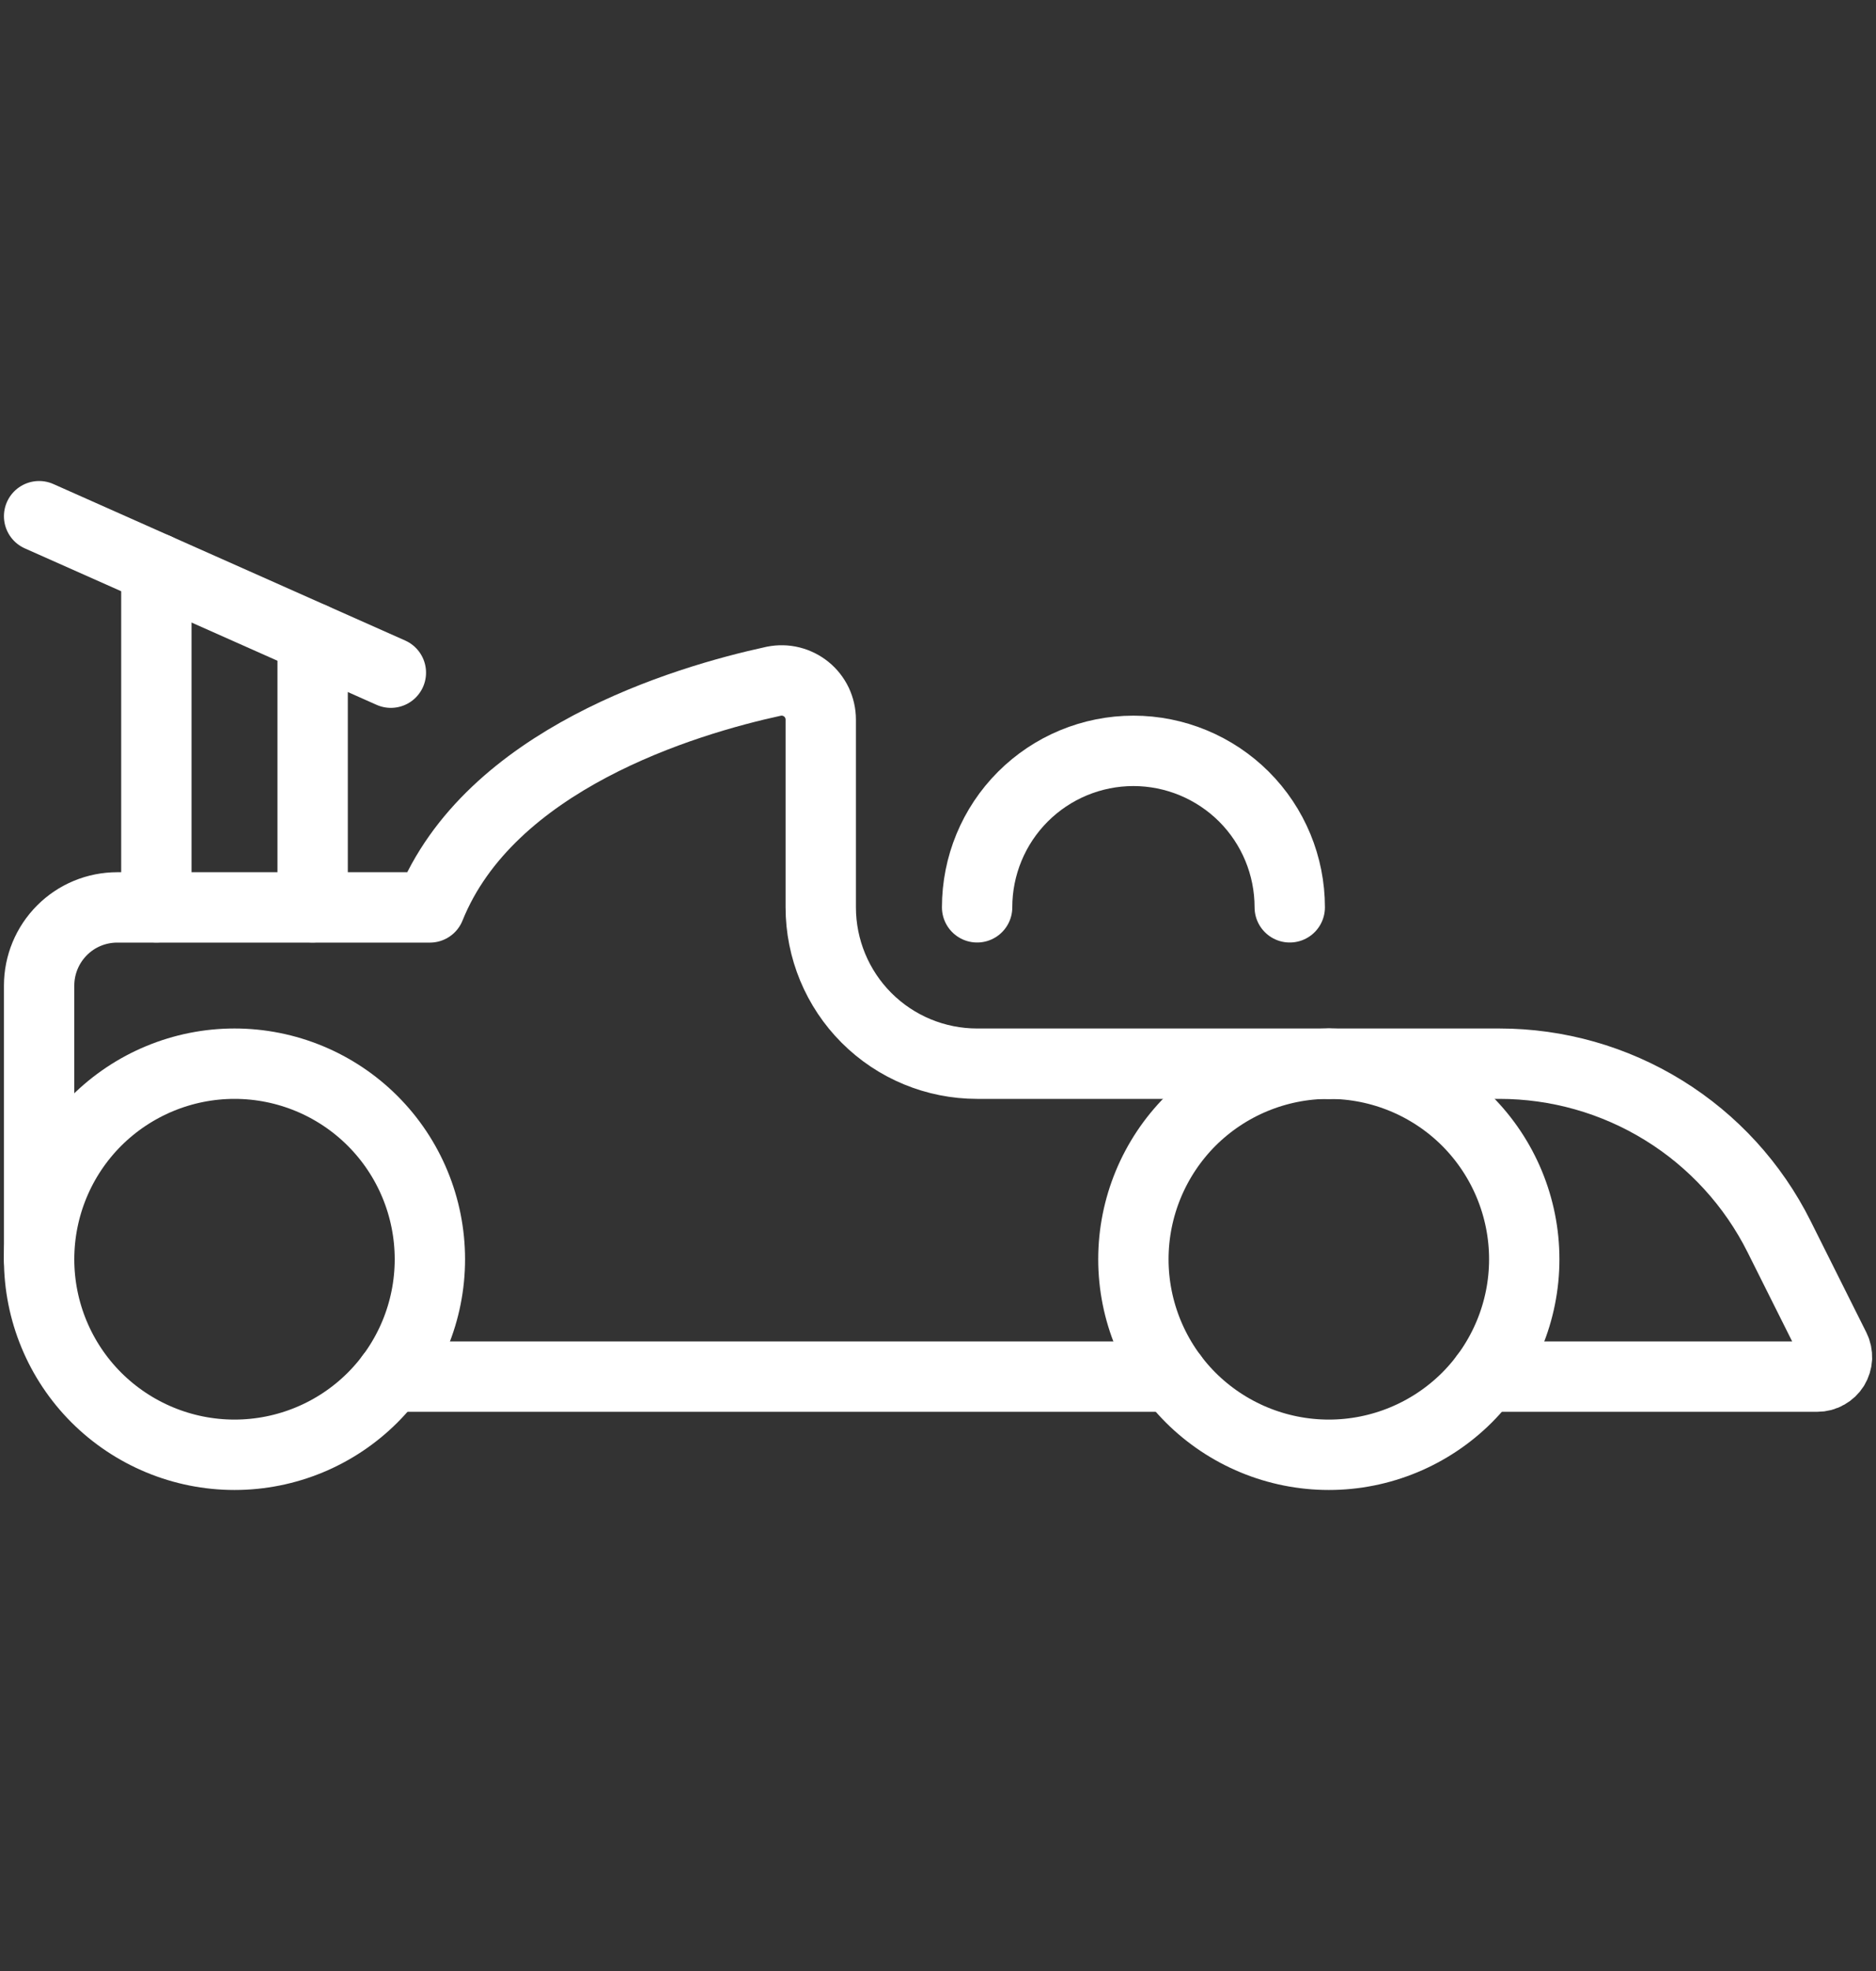 <svg width="20" height="21" viewBox="0 0 20 21" fill="none" xmlns="http://www.w3.org/2000/svg">
<rect x="0" y="0" width="20" height="21" fill="#333333" stroke="none"/>
<path d="M12.083 13.417C12.083 13.969 12.303 14.499 12.693 14.89C13.084 15.28 13.614 15.5 14.167 15.5C14.719 15.5 15.249 15.28 15.64 14.89C16.03 14.499 16.25 13.969 16.25 13.417C16.25 12.864 16.03 12.334 15.64 11.943C15.249 11.553 14.719 11.333 14.167 11.333C13.614 11.333 13.084 11.553 12.693 11.943C12.303 12.334 12.083 12.864 12.083 13.417Z" stroke="white" stroke-width="0.75" stroke-linecap="round" stroke-linejoin="round"/>
<path d="M0.417 13.417C0.417 13.969 0.636 14.499 1.027 14.89C1.418 15.28 1.948 15.5 2.5 15.5C3.053 15.5 3.583 15.28 3.973 14.89C4.364 14.499 4.583 13.969 4.583 13.417C4.583 12.864 4.364 12.334 3.973 11.943C3.583 11.553 3.053 11.333 2.5 11.333C1.948 11.333 1.418 11.553 1.027 11.943C0.636 12.334 0.417 12.864 0.417 13.417Z" stroke="white" stroke-width="0.75" stroke-linecap="round" stroke-linejoin="round"/>
<path d="M4.167 7.167L0.417 5.5" stroke="white" stroke-width="0.75" stroke-linecap="round" stroke-linejoin="round"/>
<path d="M14.167 11.333H10.417C9.975 11.333 9.551 11.158 9.238 10.845C8.926 10.533 8.75 10.109 8.75 9.667V7.667C8.75 7.605 8.736 7.544 8.71 7.488C8.683 7.432 8.645 7.383 8.597 7.344C8.549 7.305 8.493 7.277 8.433 7.262C8.373 7.247 8.311 7.246 8.25 7.258C7.287 7.467 5.218 8.092 4.583 9.668H1.25C1.029 9.668 0.817 9.755 0.661 9.912C0.505 10.068 0.417 10.28 0.417 10.501V13.418" stroke="white" stroke-width="0.75" stroke-linecap="round" stroke-linejoin="round"/>
<path d="M12.5 14.667H4.166" stroke="white" stroke-width="0.75" stroke-linecap="round" stroke-linejoin="round"/>
<path d="M3.333 9.667V6.797" stroke="white" stroke-width="0.75" stroke-linecap="round" stroke-linejoin="round"/>
<path d="M1.667 9.667V6.056" stroke="white" stroke-width="0.75" stroke-linecap="round" stroke-linejoin="round"/>
<path d="M15.833 14.667H19.375C19.411 14.667 19.446 14.658 19.477 14.64C19.508 14.623 19.534 14.598 19.553 14.568C19.571 14.538 19.582 14.503 19.584 14.468C19.585 14.432 19.578 14.397 19.562 14.365L18.967 13.176C18.69 12.622 18.264 12.156 17.738 11.831C17.211 11.505 16.604 11.333 15.985 11.333H14.167" stroke="white" stroke-width="0.75" stroke-linecap="round" stroke-linejoin="round"/>
<path d="M13.75 9.667C13.75 9.225 13.575 8.801 13.262 8.488C12.949 8.176 12.525 8 12.083 8C11.641 8 11.217 8.176 10.905 8.488C10.592 8.801 10.417 9.225 10.417 9.667" stroke="white" stroke-width="0.75" stroke-linecap="round" stroke-linejoin="round"/>
</svg>
